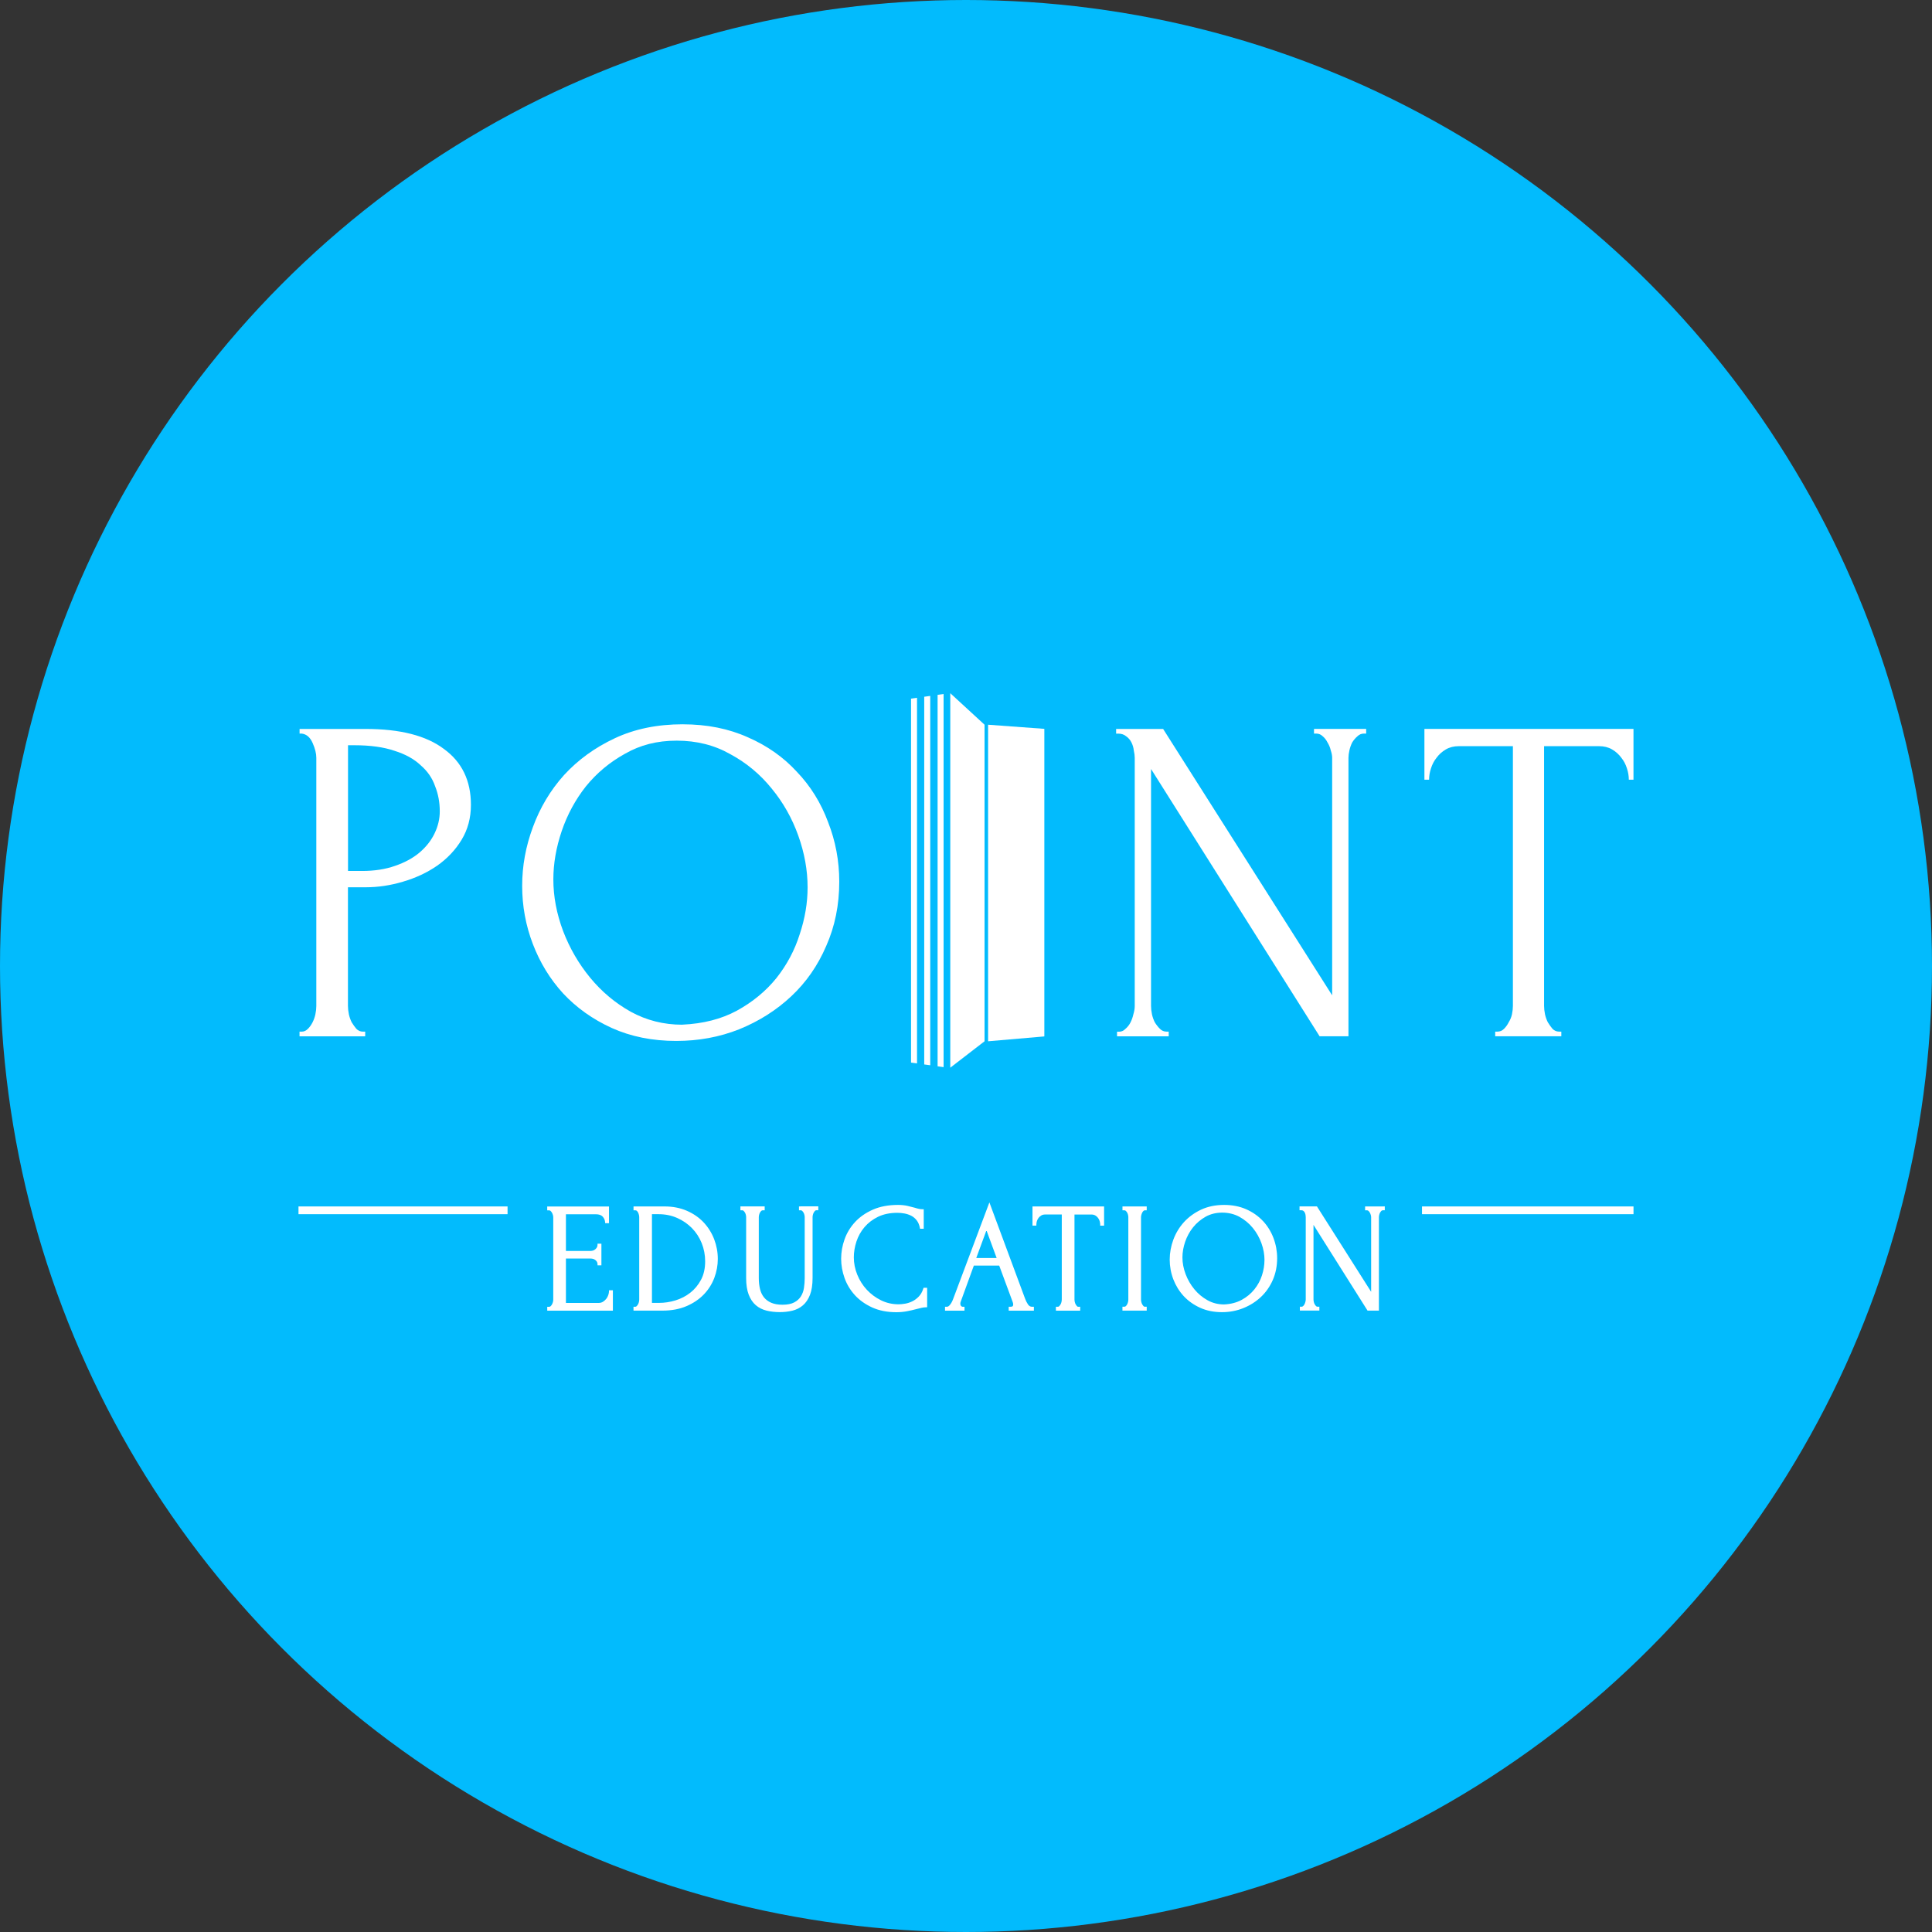 <?xml version="1.0" encoding="UTF-8"?> <svg xmlns="http://www.w3.org/2000/svg" id="logo" viewBox="0 0 800 800"><rect x="0" y="0" width="800" height="800" fill="#333333" stroke="none"/><defs><style>.cls-1{fill:#02bbfd;}.cls-1,.cls-2,.cls-3{stroke-width:0px;}.cls-2{fill-rule:evenodd;}.cls-2,.cls-3{fill:#fff;}</style></defs><g id="group"><circle id="circle" class="cls-1" cx="400" cy="400" r="400"></circle><g id="point_education"><path id="left_line" class="cls-3" d="M123.6,499.56h86.57v3.21h-86.57v-3.21Z"></path><path id="right_line" class="cls-3" d="M676.4,499.56h-87.58v3.21h87.58v-3.21Z"></path><g id="education"><path id="n" class="cls-3" d="M572.9,499.56h-7.64v1.61h.81c.22,0,.4.07.57.22.22.2.41.45.58.74.17.31.31.64.4.98.09.34.14.64.14.89v30.91l-22.3-35.14-.14-.23h-7.21v1.61h.81c.32,0,.57.08.79.25.24.19.43.42.57.7.15.3.25.62.31.95.06.35.09.67.09.94v34.06c0,.3-.05.63-.14,1-.1.37-.22.71-.38,1.02-.15.29-.33.54-.57.75-.19.17-.36.25-.53.25h-.81v1.61h8.07v-1.61h-.81c-.21,0-.39-.08-.55-.24-.22-.22-.42-.49-.59-.79-.17-.3-.29-.63-.36-.98-.08-.37-.12-.71-.12-1.02v-30.84l22.23,35.26.14.23h4.72v-38.7c0-.27.04-.57.12-.92.07-.33.2-.65.36-.96.16-.29.36-.54.58-.74.17-.15.35-.22.56-.22h.81v-1.61h-.49Z"></path><path id="o" class="cls-3" d="M522.93,505.57c-1.89-2.02-4.21-3.65-6.9-4.84-2.69-1.19-5.77-1.8-9.14-1.8-3.55,0-6.76.66-9.54,1.96-2.77,1.3-5.16,3.04-7.09,5.16-1.93,2.12-3.41,4.58-4.41,7.28-.99,2.7-1.5,5.48-1.5,8.25s.51,5.57,1.5,8.16c1,2.6,2.44,4.94,4.28,6.93,1.85,2,4.14,3.63,6.8,4.84,2.68,1.22,5.72,1.83,9.05,1.83,3.12,0,6.09-.56,8.84-1.67,2.75-1.1,5.2-2.65,7.28-4.6,2.08-1.95,3.74-4.33,4.94-7.06,1.19-2.73,1.8-5.77,1.8-9.01,0-2.9-.52-5.72-1.53-8.39-1.02-2.67-2.49-5.04-4.38-7.06ZM523.59,521.78c0,2.07-.35,4.19-1.03,6.3-.68,2.11-1.74,4.07-3.15,5.82-1.4,1.75-3.17,3.21-5.26,4.35-2.08,1.13-4.53,1.76-7.3,1.89-2.46,0-4.76-.58-6.83-1.73-2.09-1.16-3.93-2.69-5.46-4.55-1.54-1.86-2.76-3.98-3.63-6.29-.87-2.3-1.31-4.62-1.31-6.89,0-2.11.38-4.29,1.13-6.49.75-2.19,1.85-4.21,3.28-5.99,1.43-1.77,3.18-3.25,5.2-4.39,2.01-1.12,4.32-1.69,6.87-1.69s5.04.59,7.16,1.76c2.13,1.18,3.99,2.73,5.52,4.61,1.54,1.89,2.74,4.02,3.57,6.34.83,2.32,1.25,4.66,1.25,6.93Z"></path><path id="i" class="cls-3" d="M465.28,499.56h-.49v1.61h.81c.22,0,.4.07.56.22.22.2.41.45.58.74.17.3.29.62.36.95.08.35.12.66.12.92v34.06c0,.31-.04.65-.12,1.02-.08.36-.2.7-.37,1.02-.16.31-.36.57-.57.76-.17.15-.35.22-.57.22h-.81v1.61h10.05v-1.61h-.81c-.21,0-.36-.07-.5-.22-.21-.23-.4-.5-.57-.8-.17-.3-.29-.63-.36-.98-.08-.37-.12-.71-.12-1.02v-34.06c0-.26.05-.57.14-.93.1-.37.22-.7.37-.98.14-.27.32-.51.54-.7.16-.15.33-.22.5-.22h.81v-1.61h-9.56Z"></path><path id="t" class="cls-3" d="M428.02,499.56h-.49v7.94h1.61v-.49c0-.46.08-.93.23-1.42.15-.48.39-.92.69-1.32.3-.39.68-.73,1.14-.99.43-.25.95-.38,1.54-.38h6.92v35.17c0,.31-.04.65-.12,1.02-.07.35-.2.68-.36.98-.17.3-.37.57-.59.79-.16.16-.34.24-.55.24h-.81v1.61h10.05v-1.61h-.81c-.21,0-.36-.07-.5-.22-.21-.23-.4-.5-.57-.8-.17-.3-.29-.63-.36-.98-.08-.37-.12-.71-.12-1.02v-35.17h7.05c.59,0,1.11.13,1.55.38.46.27.83.59,1.13.99.3.4.54.84.69,1.32.15.49.23.96.23,1.42v.49h1.61v-7.94h-29.18Z"></path><path id="a" class="cls-3" d="M427.32,541.1c-.68,0-1.23-.33-1.67-.99-.51-.77-.91-1.58-1.19-2.38l-14.32-38.61-.45-1.23-.46,1.22-14.63,38.98c-.32.84-.74,1.58-1.23,2.2-.43.54-.85.81-1.25.81h-.81v1.61h8.07v-1.61h-.81c-.2,0-.4-.11-.6-.32-.21-.23-.32-.55-.32-.98,0-.24.05-.5.16-.79l5.44-14.96h10.5l5.63,15.21c.11.32.16.63.16.92,0,.55-.18.92-1.05.92h-.81v1.61h10.43v-1.61h-.81ZM412.69,520.91h-8.44l4.22-11.46,4.22,11.46Z"></path><path id="c" class="cls-3" d="M382.78,533.24h-.35l-.11.34c-.44,1.37-1.08,2.49-1.9,3.32-.83.85-1.74,1.52-2.71,1.98-.98.47-1.98.79-2.97.95-1.01.17-1.9.25-2.64.25-2.6,0-5.04-.55-7.26-1.64-2.24-1.1-4.22-2.57-5.9-4.37-1.68-1.8-3.01-3.9-3.96-6.24-.95-2.34-1.43-4.76-1.43-7.2,0-2.15.37-4.36,1.09-6.56.72-2.19,1.84-4.19,3.33-5.94,1.48-1.75,3.37-3.19,5.62-4.29,2.25-1.09,4.94-1.64,8-1.64.95,0,1.94.09,2.95.28.99.18,1.93.5,2.81.95.85.44,1.6,1.07,2.23,1.88.63.81,1.07,1.85,1.31,3.08l.08.4h1.53v-8.07h-.49c-.48,0-.97-.05-1.47-.15-.51-.1-1.08-.26-1.7-.46-.94-.27-1.97-.53-3.08-.78-1.16-.26-2.47-.4-3.91-.4-3.97,0-7.48.66-10.42,1.96-2.95,1.3-5.43,3.03-7.37,5.13-1.95,2.11-3.41,4.52-4.35,7.17-.94,2.64-1.41,5.34-1.41,8.02s.48,5.37,1.41,7.99c.94,2.63,2.38,5.01,4.28,7.1,1.9,2.08,4.32,3.8,7.18,5.1,2.86,1.3,6.22,1.96,9.98,1.96,1.51,0,2.98-.13,4.34-.39,1.34-.25,2.59-.54,3.71-.84.84-.21,1.62-.4,2.32-.57.66-.16,1.3-.24,1.9-.24h.49v-8.07h-1.13Z"></path><path id="u" class="cls-3" d="M331.33,499.56h-.49v1.61h.81c.17,0,.34.07.5.22.22.2.41.45.58.74.17.3.29.62.36.95.08.35.12.66.12.92v25.37c0,1.28-.11,2.61-.31,3.95-.2,1.29-.63,2.46-1.27,3.49-.63,1.01-1.56,1.84-2.75,2.48-1.2.64-2.84.97-4.88.97-1.84,0-3.41-.28-4.66-.82-1.24-.54-2.25-1.3-3.01-2.25-.76-.96-1.31-2.12-1.63-3.46-.33-1.36-.5-2.87-.5-4.49v-25.24c0-.27.04-.57.12-.92.07-.33.2-.65.36-.96.17-.29.36-.54.58-.74.17-.15.35-.22.57-.22h.81v-1.61h-10.05v1.61h.81c.17,0,.34.07.5.22.22.2.41.45.58.74.17.3.29.62.36.95.08.35.12.66.12.92v25.24c0,2.73.36,5.04,1.06,6.85.71,1.84,1.7,3.31,2.95,4.38,1.25,1.07,2.74,1.82,4.45,2.24,1.67.41,3.5.62,5.45.62,1.82,0,3.57-.2,5.2-.59,1.66-.4,3.14-1.14,4.39-2.21,1.25-1.07,2.24-2.55,2.95-4.38.7-1.82,1.06-4.17,1.06-6.98v-25.18c0-.27.04-.57.12-.92.07-.33.2-.65.36-.95.17-.3.36-.56.56-.76.14-.14.31-.21.52-.21h.81v-1.61h-7.45Z"></path><path id="d" class="cls-3" d="M291.39,506.2c-1.89-2.02-4.23-3.65-6.97-4.84-2.73-1.19-5.85-1.8-9.27-1.8h-12.82v1.61h.81c.22,0,.4.07.56.22.21.19.39.43.53.72.15.31.27.63.34.97.08.35.12.66.12.92v34.06c0,.31-.04.65-.12,1.02-.07.36-.2.68-.36.98-.17.3-.37.56-.59.79-.16.16-.32.24-.49.24h-.81v1.61h11.99c3.76,0,7.11-.63,9.97-1.86,2.86-1.23,5.27-2.87,7.19-4.87,1.91-2,3.36-4.3,4.32-6.84.95-2.54,1.44-5.17,1.44-7.81,0-2.82-.51-5.56-1.5-8.16-1-2.6-2.46-4.95-4.35-6.97ZM291.99,522.29c0,2.93-.57,5.5-1.71,7.63-1.14,2.14-2.63,3.95-4.45,5.37-1.82,1.43-3.89,2.49-6.15,3.18-2.27.69-4.56,1.03-6.81,1.03h-2.91v-36.73h2.78c2.74,0,5.31.52,7.65,1.56,2.34,1.03,4.4,2.45,6.13,4.21,1.72,1.76,3.08,3.84,4.03,6.2.95,2.36,1.44,4.9,1.44,7.55Z"></path><path id="e" class="cls-3" d="M252.66,534.27h-.49v.49c0,.37-.09.85-.27,1.42-.17.56-.45,1.09-.82,1.58-.37.48-.83.91-1.38,1.26-.51.33-1.13.5-1.85.5h-13.51v-18.39h10.12c.91,0,1.62.23,2.17.71.53.46.79.99.79,1.61v.49h1.61v-8.96h-1.61v.49c0,.67-.27,1.24-.83,1.75-.57.52-1.27.77-2.13.77h-10.12v-15.19h12.36c1.3,0,2.25.32,2.84.96.61.67.95,1.42,1.02,2.3l.04.44h1.57v-6.92h-25.58v1.61h.81c.22,0,.4.07.57.22.22.2.41.45.58.74.17.31.31.63.4.98.09.34.14.64.14.89v34.19c0,.29-.05.61-.14.96-.1.34-.23.67-.4.98-.17.3-.36.54-.57.74-.17.15-.35.22-.57.22h-.81v1.61h27.18v-8.45h-1.13Z"></path></g><path id="t-2" class="cls-3" d="M483.95,427.17h-.96c-1.03,0-1.93-.39-2.7-1.16s-1.48-1.67-2.12-2.7c-.51-1.03-.9-2.12-1.16-3.28-.26-1.29-.39-2.44-.39-3.47v-98.14l69.8,110.68h11.95v-115.3c0-.9.13-1.93.39-3.09.26-1.16.64-2.25,1.16-3.28.64-1.03,1.35-1.86,2.12-2.51.77-.77,1.67-1.16,2.7-1.16h.96v-1.93h-21.6v1.93h.96c1.03,0,1.93.39,2.7,1.16.77.64,1.41,1.48,1.93,2.51.64,1.03,1.09,2.12,1.35,3.28.39,1.16.58,2.19.58,3.09v98.34l-69.99-110.29h-19.47v1.93h.96c1.29,0,2.38.39,3.28,1.16.9.64,1.61,1.48,2.12,2.51.51,1.03.84,2.12.96,3.28.26,1.16.39,2.19.39,3.09v102.77c0,1.03-.19,2.19-.58,3.47-.26,1.16-.64,2.25-1.16,3.28-.51,1.03-1.22,1.93-2.12,2.7-.77.77-1.61,1.16-2.51,1.16h-.96v1.93h21.4v-1.93Z"></path><path id="n-2" class="cls-3" d="M646.51,427.17h-.96c-1.03,0-1.93-.39-2.7-1.16-.64-.77-1.29-1.67-1.93-2.7-.51-1.03-.9-2.12-1.16-3.28-.26-1.29-.39-2.44-.39-3.47v-107.59h22.75c2.06,0,3.86.45,5.4,1.35,1.54.9,2.83,2.06,3.86,3.47,1.03,1.29,1.8,2.76,2.31,4.43.51,1.54.77,3.09.77,4.63h1.93v-21.02h-86.57v21.02h1.93c0-1.54.26-3.09.77-4.63.51-1.67,1.29-3.15,2.31-4.43,1.03-1.41,2.31-2.57,3.86-3.47,1.54-.9,3.34-1.35,5.4-1.35h22.37v107.59c0,1.03-.13,2.19-.39,3.47-.26,1.16-.71,2.25-1.35,3.28-.51,1.03-1.16,1.93-1.93,2.7-.77.77-1.67,1.16-2.7,1.16h-.96v1.93h27.38v-1.93Z"></path><g id="i_book"><path id="page_5" class="cls-3" d="M409.15,300.09v131.08l23.29-2.01v-127.36l-23.29-1.71Z"></path><path id="page_4" class="cls-3" d="M393.49,442.11l14.19-10.94v-131.08l-14.19-13.05v155.07Z"></path><polygon id="page_3" class="cls-3" points="388.24 441.53 390.72 441.88 390.72 287.36 388.24 287.72 388.24 441.53"></polygon><polygon id="page_2" class="cls-3" points="382.7 440.76 385.19 441.1 385.19 288.16 382.7 288.51 382.7 440.76"></polygon><polygon id="page_1" class="cls-3" points="377.24 440.01 379.72 440.34 379.72 288.94 377.24 289.29 377.24 440.01"></polygon></g><path id="o-2" class="cls-2" d="M282.73,299.92c10.03,0,19.02,1.8,26.99,5.4,7.97,3.47,14.72,8.23,20.25,14.27,5.66,5.91,9.96,12.85,12.92,20.82,3.08,7.84,4.63,16.07,4.63,24.68,0,9.64-1.8,18.51-5.4,26.61-3.47,8.1-8.29,15.04-14.46,20.82-6.17,5.79-13.37,10.35-21.6,13.69-8.1,3.21-16.77,4.82-26.03,4.82-9.9,0-18.83-1.8-26.8-5.4-7.84-3.6-14.52-8.35-20.05-14.27-5.4-5.91-9.58-12.73-12.53-20.44-2.96-7.71-4.43-15.75-4.43-24.1s1.48-16.33,4.43-24.3c2.96-8.1,7.26-15.3,12.92-21.6,5.78-6.3,12.79-11.38,21.02-15.23,8.23-3.86,17.61-5.78,28.15-5.78ZM282.54,424.29c8.61-.39,16.13-2.31,22.56-5.78,6.56-3.6,12.02-8.1,16.39-13.5,4.37-5.53,7.58-11.57,9.64-18.12,2.19-6.56,3.28-13.05,3.28-19.47,0-7.07-1.29-14.2-3.86-21.4-2.57-7.2-6.23-13.69-10.99-19.47-4.76-5.91-10.48-10.67-17.16-14.27-6.56-3.73-13.95-5.59-22.17-5.59s-15.1,1.8-21.4,5.4c-6.3,3.47-11.7,7.97-16.2,13.5-4.37,5.53-7.71,11.7-10.03,18.51-2.31,6.81-3.47,13.5-3.47,20.05,0,7.07,1.35,14.2,4.05,21.4,2.7,7.07,6.43,13.5,11.18,19.28,4.76,5.78,10.35,10.48,16.77,14.08,6.56,3.6,13.69,5.4,21.4,5.4Z"></path><path id="p" class="cls-2" d="M151.43,301.84h-27.38v1.93h.96c1.93.26,3.41,1.54,4.43,3.86,1.03,2.31,1.54,4.37,1.54,6.17v102.77c0,1.03-.13,2.19-.39,3.47-.26,1.16-.64,2.25-1.16,3.28s-1.16,1.93-1.93,2.7c-.77.77-1.61,1.16-2.51,1.16h-.96v1.93h27.19v-1.93h-.96c-1.03,0-1.93-.39-2.7-1.16-.64-.77-1.29-1.67-1.93-2.7-.51-1.03-.9-2.12-1.16-3.28-.26-1.29-.39-2.44-.39-3.47v-49.17h7.33c5.14,0,10.28-.77,15.43-2.31,5.27-1.54,9.96-3.73,14.08-6.56,4.24-2.96,7.65-6.56,10.22-10.8,2.57-4.24,3.86-9.06,3.86-14.46,0-10.03-3.73-17.74-11.18-23.14-7.33-5.53-18.12-8.29-32.39-8.29ZM144.11,360.65v-52.06h2.7c6.56,0,12.08.77,16.58,2.31,4.5,1.41,8.1,3.41,10.8,5.98,2.83,2.44,4.82,5.33,5.98,8.68,1.29,3.21,1.93,6.68,1.93,10.41,0,3.09-.71,6.11-2.12,9.06-1.41,2.96-3.47,5.59-6.17,7.91-2.7,2.31-6.11,4.18-10.22,5.59-3.98,1.41-8.55,2.12-13.69,2.12h-5.78Z"></path></g></g></svg> 